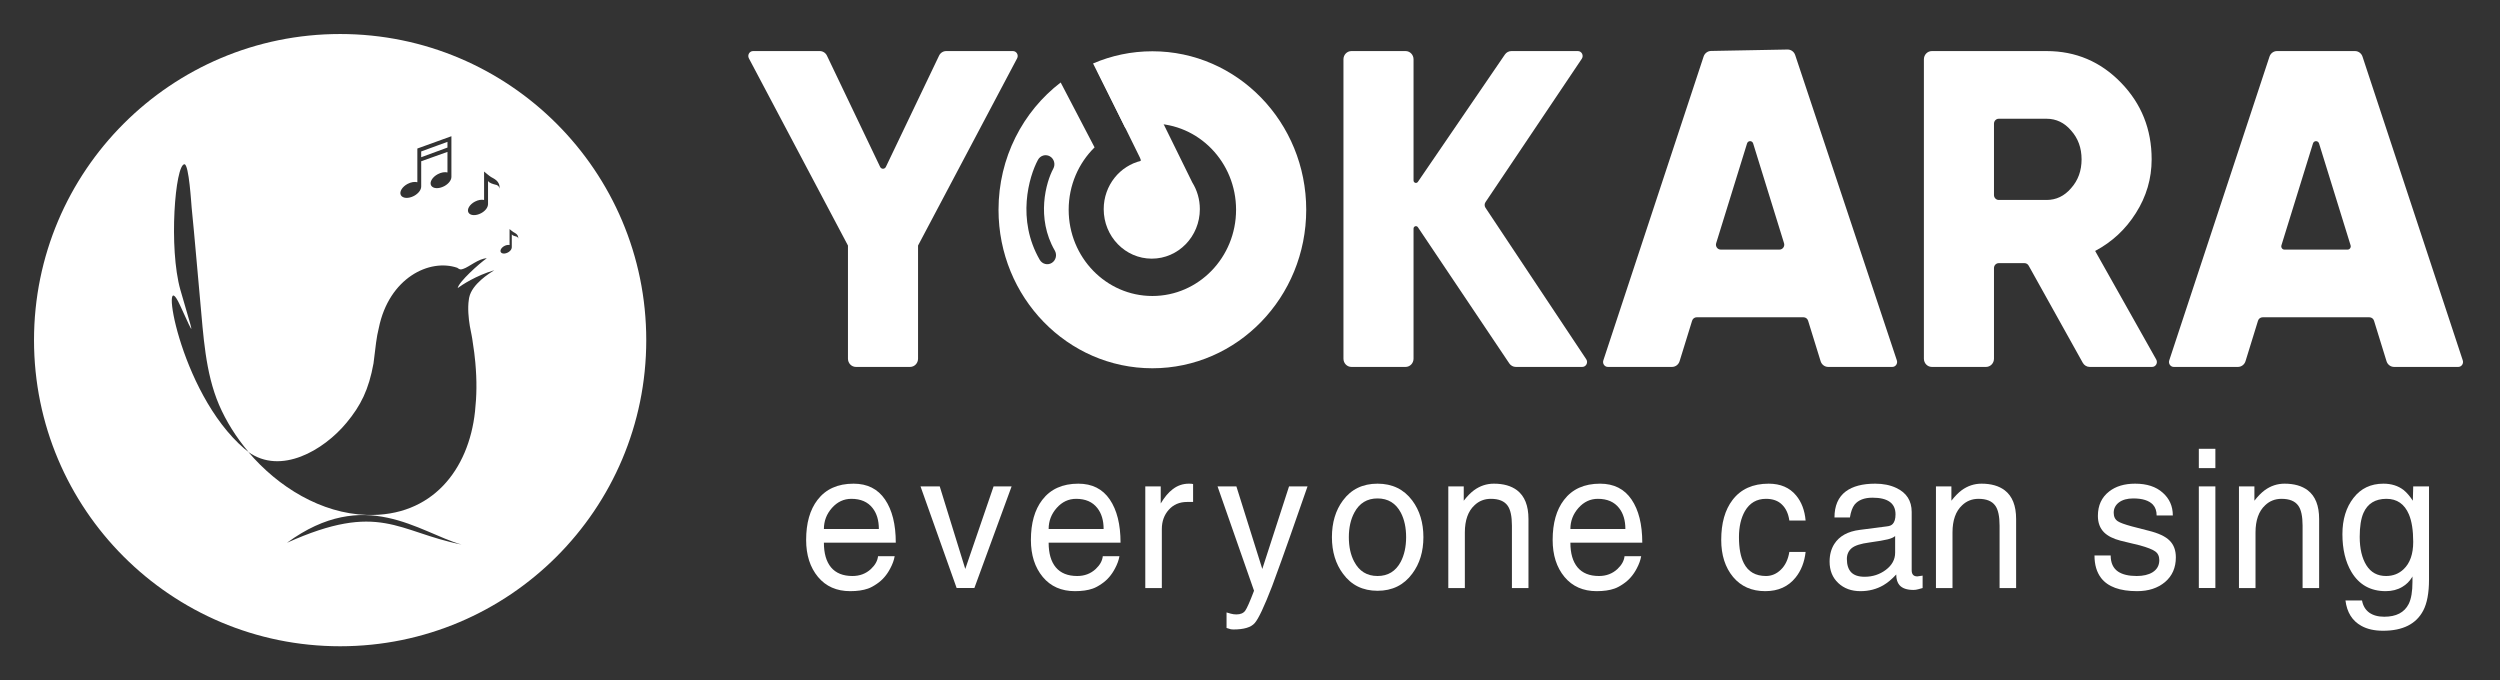 <svg width="147" height="40" viewBox="0 0 147 40" fill="none" xmlns="http://www.w3.org/2000/svg">
<rect x="0" y="0" width="147" height="40" fill="#333333" stroke="none"/>
<path d="M20 2C29.941 2 38 10.059 38 20C38 29.941 29.941 38 20 38C10.059 38 2 29.941 2 20C2 10.059 10.059 2 20 2ZM27.141 32.02C24.641 31.31 21.454 28.56 16.873 31.916C22.338 29.456 23.369 31.272 27.141 32.02ZM28.623 15.185C28.137 15.202 27.578 15.701 27.249 15.805C27.216 15.815 27.156 15.838 27.122 15.839C27.111 15.839 27.099 15.84 27.089 15.841C27.015 15.838 26.937 15.783 26.905 15.759C26.901 15.755 26.897 15.752 26.893 15.748L26.891 15.747C25.258 15.185 22.873 16.336 22.273 19.289C22.126 19.878 22.098 20.298 21.962 21.369C21.681 22.91 21.22 23.841 20.376 24.858C19.021 26.492 16.51 27.944 14.602 26.575C16.364 28.652 18.897 30.191 21.554 30.277C25.413 30.402 27.561 27.612 27.93 24.202C28.03 23.274 28.047 22.409 27.949 21.316C27.917 20.963 27.865 20.53 27.8 20.142C27.778 19.992 27.763 19.86 27.734 19.727C27.68 19.478 27.648 19.305 27.626 19.169C27.551 18.719 27.491 18.11 27.568 17.617C27.57 17.61 27.572 17.603 27.573 17.596C27.575 17.587 27.576 17.578 27.575 17.569C27.58 17.541 27.584 17.513 27.59 17.487C27.755 16.698 28.78 16.068 29.061 15.891V15.89C27.993 16.202 27.155 16.758 26.912 16.939C26.976 16.577 28.164 15.504 28.623 15.185ZM10.845 9.658C10.302 9.672 9.906 14.578 10.609 17.053C11.346 19.645 11.588 20.146 10.58 17.938C9.343 15.227 10.462 23.034 14.381 26.393C14.458 26.459 14.537 26.521 14.617 26.578C13.891 25.722 13.296 24.774 12.878 23.8C12.066 21.904 11.959 19.704 11.769 17.664C11.599 15.849 11.453 14.032 11.27 12.219C11.249 12.023 11.113 9.653 10.845 9.658ZM29.962 14.408C29.879 14.389 29.767 14.406 29.659 14.463C29.485 14.555 29.389 14.715 29.444 14.821C29.5 14.927 29.686 14.939 29.861 14.847L29.923 14.81C30.028 14.737 30.09 14.638 30.09 14.555L30.093 14.559V13.779C30.135 13.853 30.266 13.884 30.323 13.9C30.486 13.925 30.469 14.05 30.469 14.05V14.048C30.509 13.777 30.263 13.696 30.19 13.648C30.134 13.616 29.962 13.469 29.962 13.469V14.408ZM28.464 11.758C28.316 11.723 28.117 11.755 27.926 11.855C27.615 12.019 27.444 12.305 27.543 12.493C27.642 12.682 27.975 12.703 28.286 12.538C28.534 12.408 28.689 12.199 28.693 12.024L28.696 12.027V10.639C28.77 10.769 29.004 10.823 29.105 10.852C29.389 10.896 29.368 11.107 29.366 11.118C29.438 10.636 29 10.492 28.871 10.407C28.773 10.349 28.464 10.086 28.464 10.086V11.758ZM24.539 8.734L24.54 8.736V10.715C24.385 10.674 24.172 10.705 23.968 10.812C23.645 10.983 23.468 11.28 23.57 11.475C23.674 11.67 24.018 11.691 24.341 11.521C24.604 11.381 24.768 11.158 24.765 10.975L24.767 10.977V9.482L26.311 8.931V10.14C26.156 10.101 25.946 10.134 25.745 10.24C25.423 10.411 25.245 10.707 25.348 10.902C25.451 11.098 25.795 11.118 26.118 10.948C26.379 10.811 26.542 10.591 26.542 10.408L26.543 10.409V8.01L24.539 8.734ZM26.311 8.677L24.766 9.245V8.905L26.311 8.34V8.677Z" fill="white"/>
<path d="M138.751 31.564C138.751 32.258 138.882 32.817 139.145 33.24C139.408 33.66 139.794 33.869 140.302 33.869C140.709 33.869 141.053 33.736 141.334 33.468C141.709 33.112 141.897 32.577 141.897 31.864C141.897 31.185 141.812 30.645 141.643 30.244C141.383 29.635 140.943 29.331 140.324 29.331C139.668 29.331 139.217 29.607 138.972 30.16C138.824 30.498 138.751 30.966 138.751 31.564ZM142.826 28.601V34.075C142.826 34.859 142.713 35.468 142.486 35.902C142.071 36.693 141.284 37.088 140.124 37.088C139.615 37.088 139.188 36.992 138.843 36.798C138.309 36.501 137.999 36.004 137.913 35.306H138.886C138.943 35.618 139.084 35.855 139.307 36.019C139.534 36.182 139.83 36.264 140.194 36.264C140.9 36.264 141.379 36.013 141.632 35.512C141.78 35.215 141.853 34.781 141.853 34.209V33.892L141.832 33.936C141.684 34.181 141.491 34.372 141.253 34.51C140.972 34.677 140.648 34.76 140.28 34.76C139.387 34.76 138.715 34.383 138.264 33.63C137.911 33.036 137.734 32.295 137.734 31.408C137.734 30.547 137.951 29.837 138.383 29.281C138.815 28.72 139.403 28.44 140.145 28.44C140.61 28.44 141.003 28.562 141.324 28.807C141.507 28.952 141.691 29.164 141.875 29.442L141.897 28.601H142.826Z" fill="white"/>
<path d="M136.365 30.517V34.577H135.392V30.907C135.392 30.357 135.307 29.965 135.138 29.732C134.947 29.464 134.619 29.331 134.154 29.331C133.776 29.331 133.455 29.457 133.192 29.709C132.814 30.058 132.624 30.593 132.624 31.313V34.577H131.651V28.601H132.559V29.442C132.765 29.178 132.965 28.974 133.16 28.829C133.513 28.57 133.904 28.44 134.333 28.44C134.898 28.44 135.352 28.57 135.695 28.829C136.142 29.171 136.365 29.733 136.365 30.517Z" fill="white"/>
<path d="M130.264 28.6V34.575H129.291V28.6H130.264ZM130.264 27.525H129.291V26.389H130.264V27.525Z" fill="white"/>
<path d="M127.762 30.311H126.81C126.81 30.044 126.737 29.83 126.589 29.67C126.358 29.429 125.974 29.308 125.437 29.308C125.084 29.308 124.803 29.386 124.594 29.542C124.389 29.698 124.286 29.901 124.286 30.149C124.286 30.38 124.367 30.547 124.529 30.651C124.655 30.736 124.929 30.836 125.351 30.951L126.324 31.202C126.915 31.347 127.331 31.541 127.573 31.787C127.818 32.028 127.94 32.356 127.94 32.772C127.94 33.381 127.728 33.865 127.302 34.226C126.877 34.582 126.329 34.76 125.659 34.76C124.646 34.76 123.942 34.502 123.545 33.986C123.286 33.648 123.156 33.207 123.156 32.661H124.108C124.108 33.095 124.252 33.411 124.54 33.608C124.8 33.782 125.165 33.869 125.637 33.869C126.019 33.869 126.329 33.797 126.567 33.652C126.834 33.485 126.967 33.246 126.967 32.934C126.967 32.707 126.886 32.536 126.724 32.421C126.565 32.306 126.263 32.188 125.816 32.065L124.686 31.792C124.257 31.681 123.935 31.517 123.718 31.302C123.477 31.061 123.356 30.738 123.356 30.333C123.356 29.717 123.578 29.238 124.021 28.896C124.41 28.592 124.918 28.44 125.545 28.44C126.234 28.44 126.774 28.616 127.167 28.969C127.564 29.318 127.762 29.765 127.762 30.311Z" fill="white"/>
<path d="M118.548 30.517V34.577H117.575V30.907C117.575 30.357 117.49 29.965 117.321 29.732C117.13 29.464 116.802 29.331 116.337 29.331C115.958 29.331 115.638 29.457 115.375 29.709C114.996 30.058 114.807 30.593 114.807 31.313V34.577H113.834V28.601H114.742V29.442C114.948 29.178 115.148 28.974 115.342 28.829C115.695 28.57 116.086 28.44 116.515 28.44C117.081 28.44 117.535 28.57 117.877 28.829C118.324 29.171 118.548 29.733 118.548 30.517Z" fill="white"/>
<path d="M108.775 30.428H107.867C107.867 29.741 108.088 29.23 108.531 28.896C108.939 28.592 109.515 28.44 110.261 28.44C110.733 28.44 111.146 28.523 111.499 28.69C112.104 28.972 112.407 29.444 112.407 30.105V33.53C112.407 33.771 112.517 33.892 112.737 33.892L113.05 33.847V34.577C112.968 34.599 112.879 34.623 112.786 34.649C112.696 34.675 112.605 34.688 112.515 34.688C112.126 34.688 111.85 34.593 111.688 34.404C111.562 34.259 111.499 34.051 111.499 33.78C111.24 34.059 110.986 34.27 110.737 34.415C110.337 34.645 109.89 34.76 109.396 34.76C108.863 34.76 108.427 34.601 108.088 34.281C107.749 33.962 107.58 33.543 107.58 33.023C107.58 32.622 107.672 32.277 107.856 31.987C108.151 31.523 108.65 31.246 109.353 31.157L110.948 30.951C111.103 30.936 111.216 30.89 111.288 30.812C111.4 30.697 111.456 30.508 111.456 30.244C111.456 29.591 111.005 29.264 110.104 29.264C109.625 29.264 109.274 29.399 109.05 29.67C108.921 29.837 108.829 30.09 108.775 30.428ZM111.434 32.499V31.519C111.351 31.597 111.205 31.662 110.996 31.714C110.791 31.766 110.432 31.827 109.921 31.898C109.409 31.965 109.059 32.078 108.872 32.238C108.688 32.397 108.596 32.607 108.596 32.867C108.596 33.208 108.679 33.468 108.845 33.647C109.014 33.825 109.279 33.914 109.64 33.914C110.112 33.914 110.528 33.778 110.888 33.507C111.252 33.233 111.434 32.897 111.434 32.499Z" fill="white"/>
<path d="M106.17 30.606H105.213C105.156 30.205 105.012 29.893 104.781 29.67C104.554 29.444 104.241 29.331 103.84 29.331C103.296 29.331 102.884 29.57 102.603 30.049C102.368 30.461 102.251 30.974 102.251 31.586C102.251 32.236 102.347 32.746 102.538 33.117C102.794 33.619 103.228 33.869 103.84 33.869C104.168 33.869 104.46 33.745 104.716 33.496C104.976 33.244 105.141 32.897 105.213 32.455H106.17C106.102 33.056 105.905 33.557 105.581 33.958C105.152 34.493 104.558 34.76 103.797 34.76C103.001 34.76 102.37 34.482 101.905 33.925C101.44 33.364 101.208 32.639 101.208 31.748C101.208 30.76 101.43 29.977 101.873 29.398C102.359 28.759 103.068 28.44 103.997 28.44C104.693 28.44 105.232 28.672 105.614 29.136C105.931 29.518 106.116 30.008 106.17 30.606Z" fill="white"/>
<path d="M95.523 32.705H96.501C96.462 32.936 96.375 33.175 96.242 33.424C96.044 33.806 95.782 34.107 95.458 34.326C95.26 34.463 95.083 34.558 94.928 34.61C94.647 34.71 94.3 34.76 93.885 34.76C93.089 34.76 92.458 34.482 91.993 33.925C91.528 33.364 91.296 32.639 91.296 31.748C91.296 30.76 91.517 29.977 91.961 29.398C92.447 28.759 93.155 28.44 94.085 28.44C94.896 28.44 95.512 28.75 95.934 29.37C96.356 29.99 96.566 30.836 96.566 31.909H92.339C92.339 32.54 92.48 33.025 92.761 33.362C93.046 33.7 93.465 33.869 94.02 33.869C94.449 33.869 94.811 33.732 95.107 33.457C95.355 33.223 95.494 32.973 95.523 32.705ZM92.339 31.107H95.572C95.572 30.599 95.449 30.188 95.204 29.876C94.923 29.513 94.507 29.331 93.955 29.331C93.512 29.331 93.132 29.509 92.815 29.865C92.498 30.222 92.339 30.636 92.339 31.107Z" fill="white"/>
<path d="M89.874 30.517V34.577H88.901V30.907C88.901 30.357 88.816 29.965 88.647 29.732C88.456 29.464 88.128 29.331 87.663 29.331C87.284 29.331 86.964 29.457 86.701 29.709C86.322 30.058 86.133 30.593 86.133 31.313V34.577H85.16V28.601H86.068V29.442C86.274 29.178 86.474 28.974 86.668 28.829C87.022 28.57 87.412 28.44 87.841 28.44C88.407 28.44 88.861 28.57 89.204 28.829C89.65 29.171 89.874 29.733 89.874 30.517Z" fill="white"/>
<path d="M78.317 31.586C78.317 30.729 78.532 30.01 78.961 29.431C79.447 28.77 80.126 28.44 80.999 28.44C81.867 28.44 82.548 28.77 83.042 29.431C83.478 30.017 83.696 30.736 83.696 31.586C83.696 32.432 83.478 33.147 83.042 33.73C82.548 34.402 81.867 34.738 80.999 34.738C80.134 34.738 79.458 34.406 78.972 33.741C78.535 33.158 78.317 32.44 78.317 31.586ZM79.312 31.586C79.312 32.15 79.416 32.629 79.626 33.023C79.921 33.587 80.379 33.869 80.999 33.869C81.611 33.869 82.065 33.593 82.361 33.039C82.573 32.635 82.68 32.15 82.68 31.586C82.68 31.026 82.577 30.547 82.371 30.149C82.076 29.589 81.618 29.308 80.999 29.308C80.386 29.308 79.932 29.585 79.636 30.138C79.42 30.543 79.312 31.026 79.312 31.586Z" fill="white"/>
<path d="M75.796 28.599H76.883C76.544 29.579 76.205 30.548 75.867 31.506C75.531 32.463 75.177 33.449 74.802 34.463C74.337 35.669 73.995 36.395 73.775 36.64C73.558 36.889 73.14 37.013 72.521 37.013C72.463 37.013 72.414 37.009 72.375 37.002C72.266 36.965 72.182 36.939 72.121 36.924V36.011C72.182 36.033 72.265 36.057 72.369 36.083C72.477 36.113 72.587 36.128 72.699 36.128C72.94 36.128 73.113 36.055 73.218 35.91C73.322 35.766 73.495 35.374 73.737 34.735L71.591 28.599H72.699L74.223 33.455L75.796 28.599Z" fill="white"/>
<path d="M68.316 31.107V34.577H67.343V28.601H68.251V29.604C68.471 29.232 68.707 28.952 68.959 28.763C69.24 28.547 69.557 28.44 69.91 28.44C70.029 28.44 70.11 28.447 70.154 28.462V29.515H69.802C69.359 29.515 69.001 29.667 68.727 29.971C68.453 30.276 68.316 30.654 68.316 31.107Z" fill="white"/>
<path d="M64.844 32.705H65.823C65.783 32.936 65.697 33.175 65.563 33.424C65.365 33.806 65.104 34.107 64.779 34.326C64.581 34.463 64.405 34.558 64.25 34.61C63.969 34.71 63.621 34.76 63.206 34.76C62.41 34.76 61.779 34.482 61.315 33.925C60.85 33.364 60.617 32.639 60.617 31.748C60.617 30.76 60.839 29.977 61.282 29.398C61.769 28.759 62.477 28.44 63.406 28.44C64.217 28.44 64.834 28.75 65.255 29.37C65.677 29.99 65.888 30.836 65.888 31.909H61.66C61.66 32.54 61.801 33.025 62.082 33.362C62.367 33.7 62.787 33.869 63.342 33.869C63.77 33.869 64.133 33.732 64.428 33.457C64.677 33.223 64.816 32.973 64.844 32.705ZM61.66 31.107H64.893C64.893 30.599 64.77 30.188 64.525 29.876C64.244 29.513 63.828 29.331 63.277 29.331C62.833 29.331 62.453 29.509 62.136 29.865C61.819 30.222 61.66 30.636 61.66 31.107Z" fill="white"/>
<path d="M58.423 28.599H59.483L57.294 34.574H56.25L54.126 28.599H55.256L56.758 33.455L58.423 28.599Z" fill="white"/>
<path d="M51.629 32.705H52.607C52.567 32.936 52.481 33.175 52.347 33.424C52.149 33.806 51.888 34.107 51.564 34.326C51.365 34.463 51.189 34.558 51.034 34.61C50.753 34.71 50.405 34.76 49.991 34.76C49.194 34.76 48.564 34.482 48.099 33.925C47.634 33.364 47.401 32.639 47.401 31.748C47.401 30.76 47.623 29.977 48.066 29.398C48.553 28.759 49.261 28.44 50.191 28.44C51.001 28.44 51.618 28.75 52.039 29.37C52.461 29.99 52.672 30.836 52.672 31.909H48.445C48.445 32.54 48.585 33.025 48.866 33.362C49.151 33.7 49.571 33.869 50.126 33.869C50.555 33.869 50.917 33.732 51.212 33.457C51.461 33.223 51.6 32.973 51.629 32.705ZM48.445 31.107H51.677C51.677 30.599 51.555 30.188 51.31 29.876C51.029 29.513 50.612 29.331 50.061 29.331C49.618 29.331 49.237 29.509 48.92 29.865C48.603 30.222 48.445 30.636 48.445 31.107Z" fill="white"/>
<path d="M140.774 21.575C140.569 21.575 140.389 21.439 140.327 21.238L139.592 18.858C139.555 18.738 139.446 18.657 139.324 18.657H133.039C132.917 18.657 132.808 18.738 132.771 18.858L132.036 21.238C131.974 21.439 131.793 21.575 131.589 21.575H127.818C127.625 21.575 127.489 21.38 127.551 21.192L133.446 3.33C133.511 3.134 133.689 3.003 133.89 3.003H138.473C138.673 3.003 138.852 3.134 138.916 3.33L144.811 21.192C144.873 21.38 144.738 21.575 144.545 21.575H140.774ZM134.148 14.425C134.109 14.549 134.199 14.677 134.326 14.677H138.037C138.164 14.677 138.254 14.549 138.215 14.425L136.36 8.435C136.304 8.255 136.058 8.255 136.003 8.435L134.148 14.425Z" fill="white"/>
<path d="M122.874 21.575C122.706 21.575 122.551 21.483 122.467 21.332L119.284 15.618C119.234 15.528 119.141 15.473 119.04 15.473H117.527C117.372 15.473 117.246 15.602 117.246 15.762V21.092C117.246 21.359 117.036 21.575 116.777 21.575H113.594C113.335 21.575 113.125 21.359 113.125 21.092V3.485C113.125 3.219 113.335 3.003 113.594 3.003H120.336C122.053 3.003 123.513 3.622 124.714 4.86C125.916 6.098 126.517 7.601 126.517 9.37C126.517 10.502 126.208 11.555 125.59 12.528C124.989 13.483 124.191 14.226 123.195 14.756L126.787 21.14C126.896 21.333 126.761 21.575 126.544 21.575H122.874ZM117.527 6.982C117.372 6.982 117.246 7.112 117.246 7.272V11.468C117.246 11.628 117.372 11.758 117.527 11.758H120.336C120.903 11.758 121.384 11.528 121.778 11.068C122.191 10.608 122.397 10.042 122.397 9.37C122.397 8.698 122.191 8.132 121.778 7.672C121.384 7.212 120.903 6.982 120.336 6.982H117.527Z" fill="white"/>
<path d="M107.498 21.575C107.294 21.575 107.113 21.439 107.052 21.238L106.316 18.858C106.279 18.738 106.171 18.656 106.048 18.656H99.764C99.641 18.656 99.533 18.738 99.496 18.858L98.76 21.238C98.699 21.439 98.518 21.575 98.314 21.575H94.542C94.35 21.575 94.214 21.38 94.276 21.192L100.173 3.323C100.237 3.131 100.411 3 100.608 2.996L105.105 2.912C105.308 2.908 105.491 3.04 105.557 3.238L111.535 21.191C111.597 21.379 111.462 21.575 111.269 21.575H107.498ZM100.911 14.299C100.853 14.486 100.989 14.676 101.179 14.676H104.633C104.823 14.676 104.959 14.486 104.901 14.299L103.085 8.434C103.029 8.255 102.783 8.255 102.727 8.434L100.911 14.299Z" fill="white"/>
<path d="M93.27 21.122C93.398 21.314 93.265 21.575 93.038 21.575H89.13C88.977 21.575 88.832 21.497 88.745 21.367L83.372 13.361C83.294 13.244 83.116 13.301 83.116 13.443V21.092C83.116 21.359 82.906 21.575 82.647 21.575H79.464C79.205 21.575 78.995 21.359 78.995 21.092V3.485C78.995 3.219 79.205 3.003 79.464 3.003H82.647C82.906 3.003 83.116 3.219 83.116 3.485V10.611C83.116 10.752 83.292 10.81 83.371 10.694L88.487 3.207C88.575 3.079 88.718 3.003 88.871 3.003H92.778C93.005 3.003 93.138 3.265 93.009 3.457L87.347 11.886C87.28 11.985 87.28 12.116 87.346 12.215L93.27 21.122Z" fill="white"/>
<path d="M59.559 3.003C59.773 3.003 59.909 3.238 59.806 3.431L53.981 14.438V21.092C53.981 21.359 53.771 21.575 53.512 21.575H50.329C50.07 21.575 49.86 21.359 49.86 21.092V14.438L44.035 3.431C43.932 3.238 44.068 3.003 44.282 3.003H48.204C48.382 3.003 48.545 3.107 48.624 3.272L51.752 9.814C51.821 9.958 52.02 9.958 52.089 9.814L55.217 3.272C55.296 3.107 55.459 3.003 55.638 3.003H59.559Z" fill="white"/>
<path fill-rule="evenodd" clip-rule="evenodd" d="M66.413 3.216L64.533 4.197L67.117 9.452C65.848 9.739 64.898 10.904 64.898 12.297C64.898 13.905 66.163 15.209 67.724 15.209C69.286 15.209 70.551 13.905 70.551 12.297C70.551 11.719 70.388 11.18 70.105 10.726L66.413 3.216Z" fill="white"/>
<path d="M67.76 3.015C72.756 3.015 76.806 7.188 76.806 12.335C76.805 17.482 72.756 21.654 67.76 21.654C62.764 21.654 58.713 17.482 58.713 12.335C58.713 9.269 60.15 6.548 62.368 4.85L64.361 8.666C63.422 9.589 62.838 10.892 62.838 12.335C62.838 15.135 65.042 17.404 67.76 17.404C70.478 17.404 72.68 15.135 72.681 12.335C72.681 9.535 70.478 7.265 67.76 7.265C67.204 7.265 66.67 7.359 66.172 7.534L64.272 3.732C65.345 3.27 66.524 3.015 67.76 3.015ZM61.734 9.193C61.486 9.05 61.172 9.142 61.033 9.397C60.497 10.386 59.771 12.916 61.136 15.276C61.282 15.528 61.598 15.611 61.843 15.461C62.087 15.311 62.167 14.985 62.022 14.733C60.912 12.815 61.503 10.71 61.934 9.916C62.072 9.66 61.983 9.336 61.734 9.193Z" fill="white"/>
<path d="M67.057 9.563C67.073 9.499 67.095 9.331 67.057 9.177C67.01 8.984 67.291 9.563 67.057 9.563Z" fill="white"/>
</svg>
